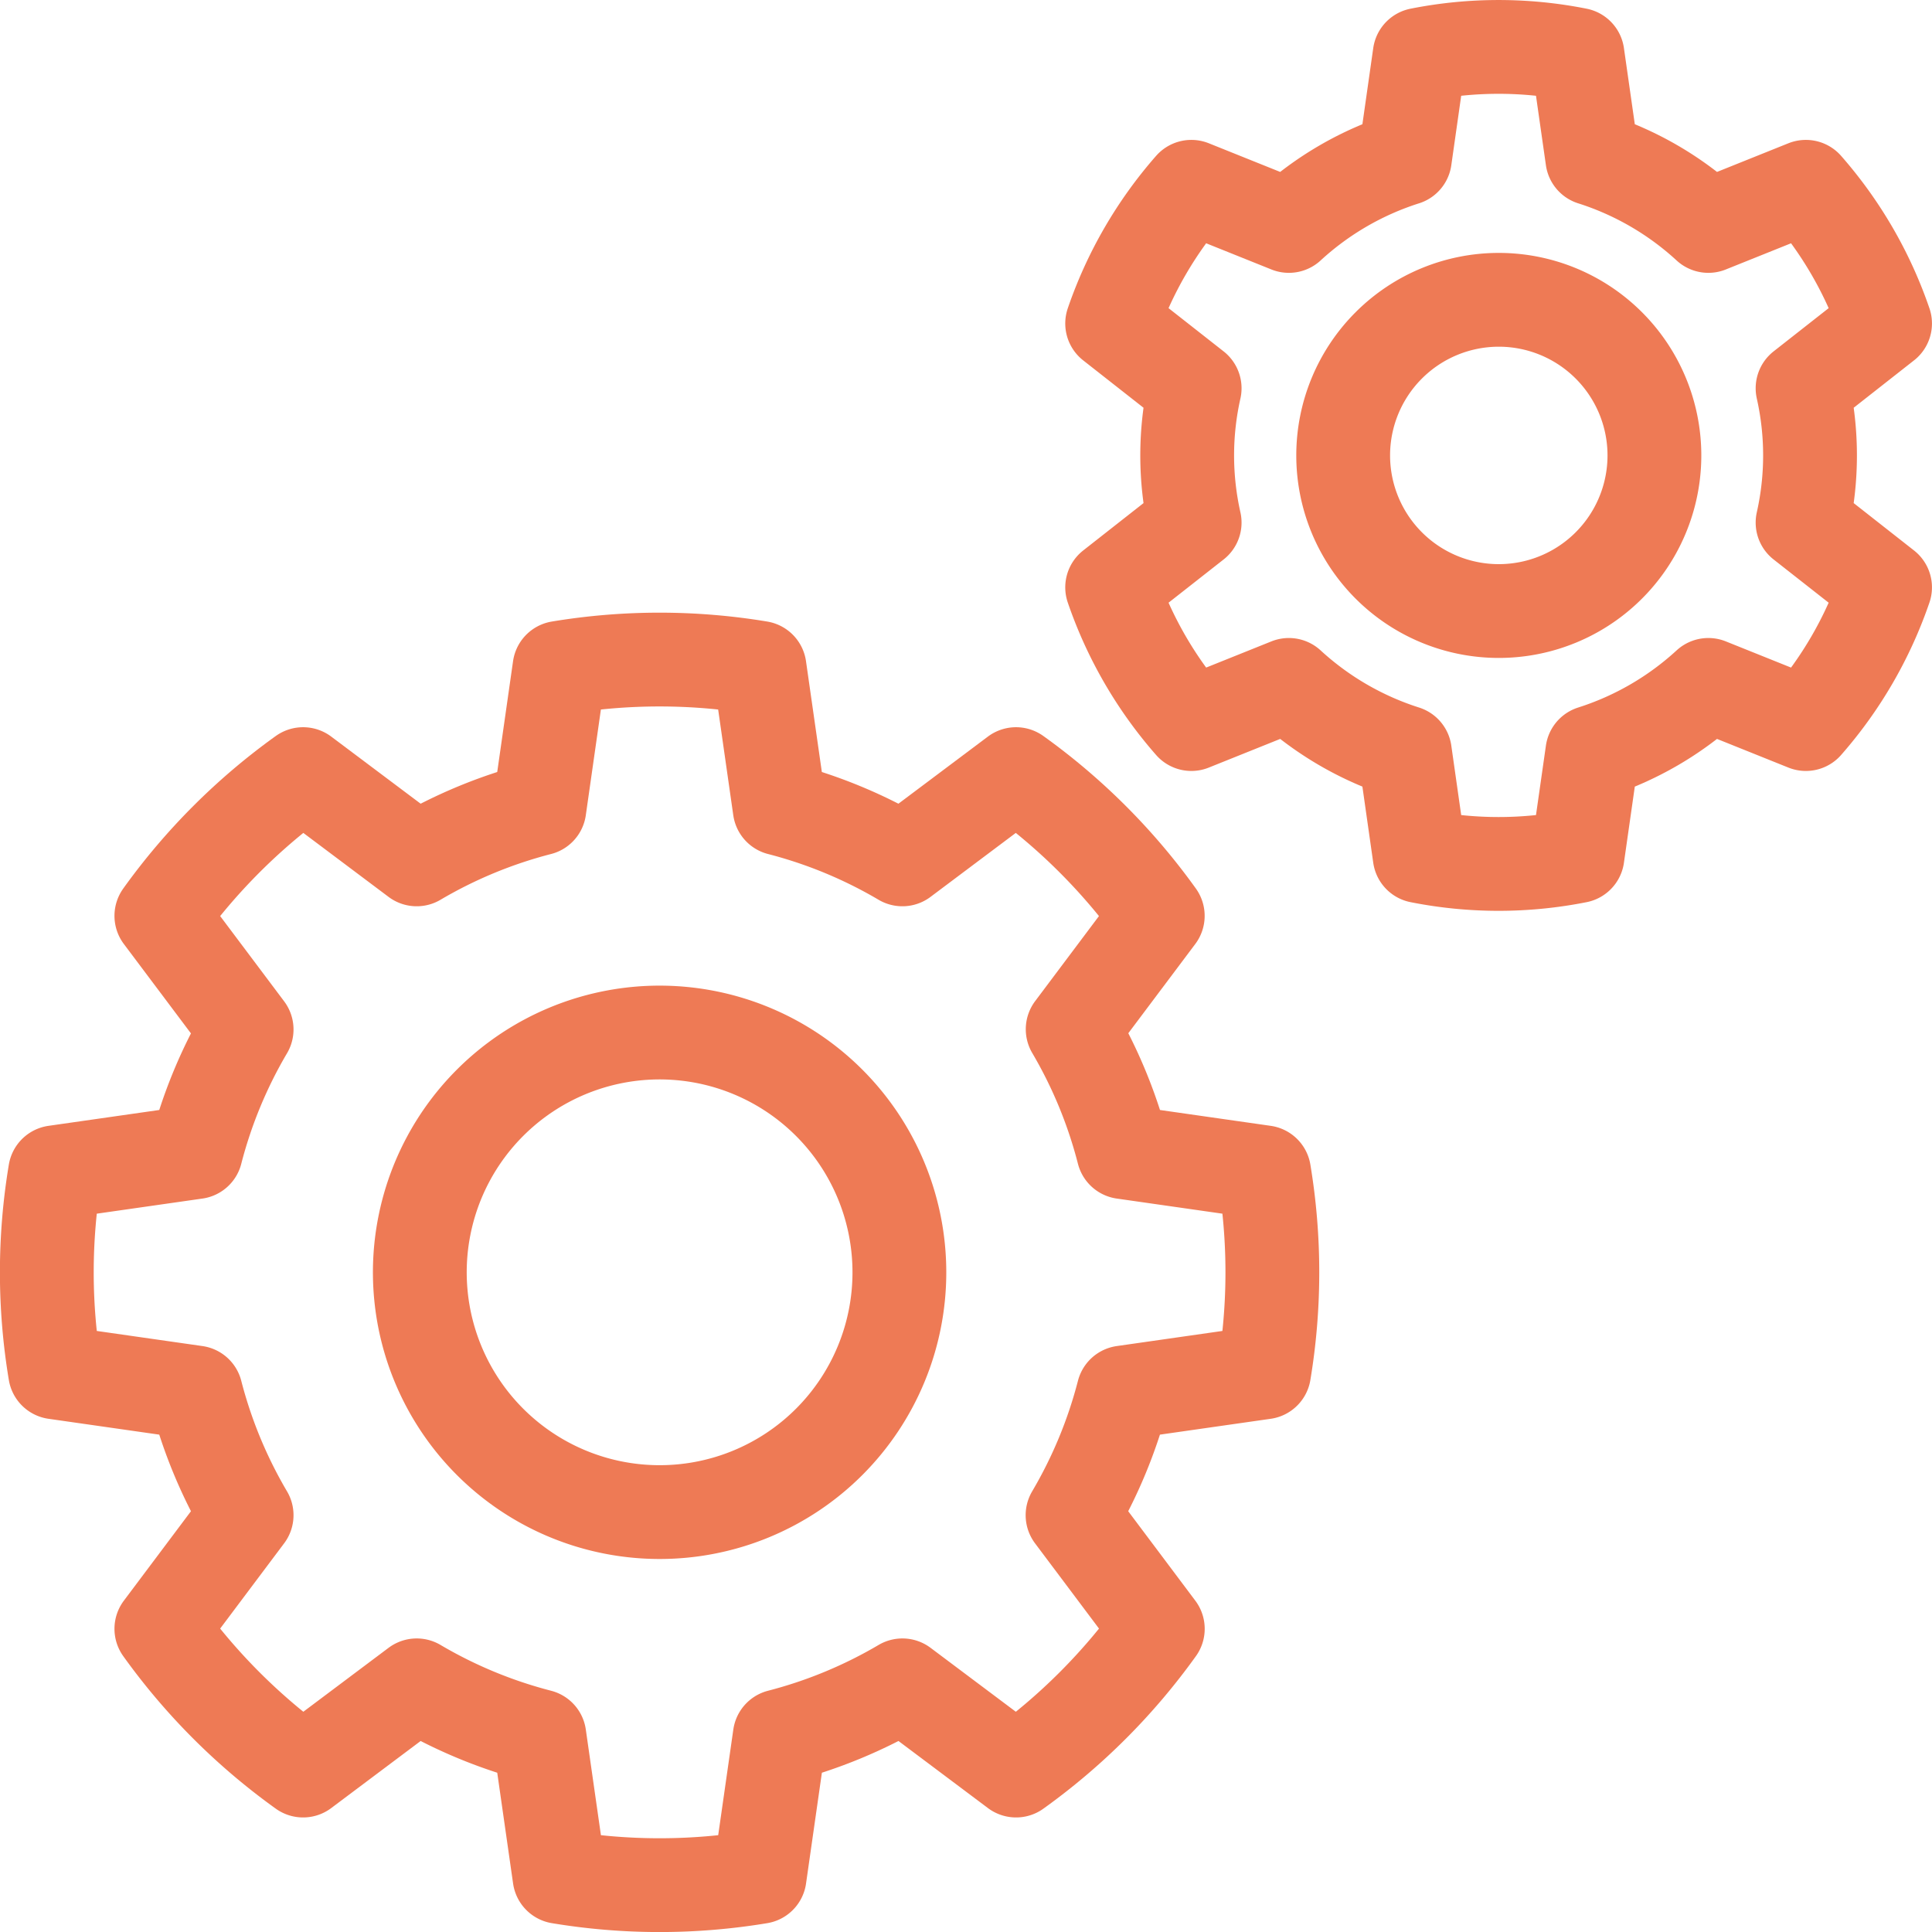 <svg xmlns="http://www.w3.org/2000/svg" width="46.346" height="46.346" viewBox="0 0 46.346 46.346">
  <g id="Group_8174" data-name="Group 8174" transform="translate(-131.868 -293.875)">
    <g id="Group_8172" data-name="Group 8172" transform="translate(132.993 309.698)">
      <path id="Path_11098" data-name="Path 11098" d="M155.047,328.636a5.752,5.752,0,1,0-5.751,5.751A5.751,5.751,0,0,0,155.047,328.636Z" transform="translate(-134.597 -313.937)" fill="none" stroke="#ee7a55" stroke-linecap="round" stroke-linejoin="round" stroke-width="2.25"/>
      <path id="Path_11099" data-name="Path 11099" d="M158.816,324.148h0l3.376.483a14.636,14.636,0,0,1,0,4.8l-3.376.483h0a11.4,11.4,0,0,1-1.219,2.943l2.045,2.726a14.745,14.745,0,0,1-3.4,3.4l-2.726-2.044h0a11.415,11.415,0,0,1-2.943,1.219h0l-.483,3.376a14.635,14.635,0,0,1-4.8,0l-.483-3.376h0a11.4,11.4,0,0,1-2.943-1.219h0l-2.725,2.044a14.766,14.766,0,0,1-3.4-3.4l2.045-2.726a11.4,11.4,0,0,1-1.218-2.943h0l-3.376-.483a14.575,14.575,0,0,1,0-4.8l3.376-.483h0a11.4,11.4,0,0,1,1.218-2.943l-2.045-2.725a14.786,14.786,0,0,1,3.4-3.4l2.725,2.045a11.4,11.4,0,0,1,2.943-1.218h0l.482-3.377a14.637,14.637,0,0,1,4.8,0l.483,3.377h0a11.394,11.394,0,0,1,2.943,1.218l2.726-2.045a14.766,14.766,0,0,1,3.4,3.4L157.6,321.2A11.4,11.4,0,0,1,158.816,324.148Z" transform="translate(-132.993 -312.333)" fill="none" stroke="#ee7a55" stroke-linecap="round" stroke-linejoin="round" stroke-width="2.25"/>
    </g>
    <g id="Group_8173" data-name="Group 8173" transform="translate(158.555 295)">
      <path id="Path_11100" data-name="Path 11100" d="M179.691,303.189a7.34,7.34,0,0,1,0,3.222v0l1.979,1.554a9.767,9.767,0,0,1-1.9,3.279l-2.339-.939a7.449,7.449,0,0,1-2.783,1.615h0l-.356,2.493a9.7,9.7,0,0,1-3.786,0l-.355-2.493h0a7.45,7.45,0,0,1-2.783-1.615l-2.339.939a9.767,9.767,0,0,1-1.9-3.279l1.979-1.554v0a7.34,7.34,0,0,1,0-3.222h0l-1.979-1.554a9.767,9.767,0,0,1,1.9-3.279l2.339.939h0a7.436,7.436,0,0,1,2.783-1.615h0l.355-2.493a9.7,9.7,0,0,1,3.786,0l.356,2.493h0a7.443,7.443,0,0,1,2.783,1.615h0l2.339-.939a9.767,9.767,0,0,1,1.9,3.279l-1.979,1.554Z" transform="translate(-163.137 -295)" fill="none" stroke="#ee7a55" stroke-linecap="round" stroke-linejoin="round" stroke-width="2.25"/>
      <path id="Path_11101" data-name="Path 11101" d="M177.129,305.887a3.733,3.733,0,1,0-3.733,3.733A3.733,3.733,0,0,0,177.129,305.887Z" transform="translate(-164.129 -296.087)" fill="none" stroke="#ee7a55" stroke-linecap="round" stroke-linejoin="round" stroke-width="2.25"/>
    </g>
  </g>
</svg>

